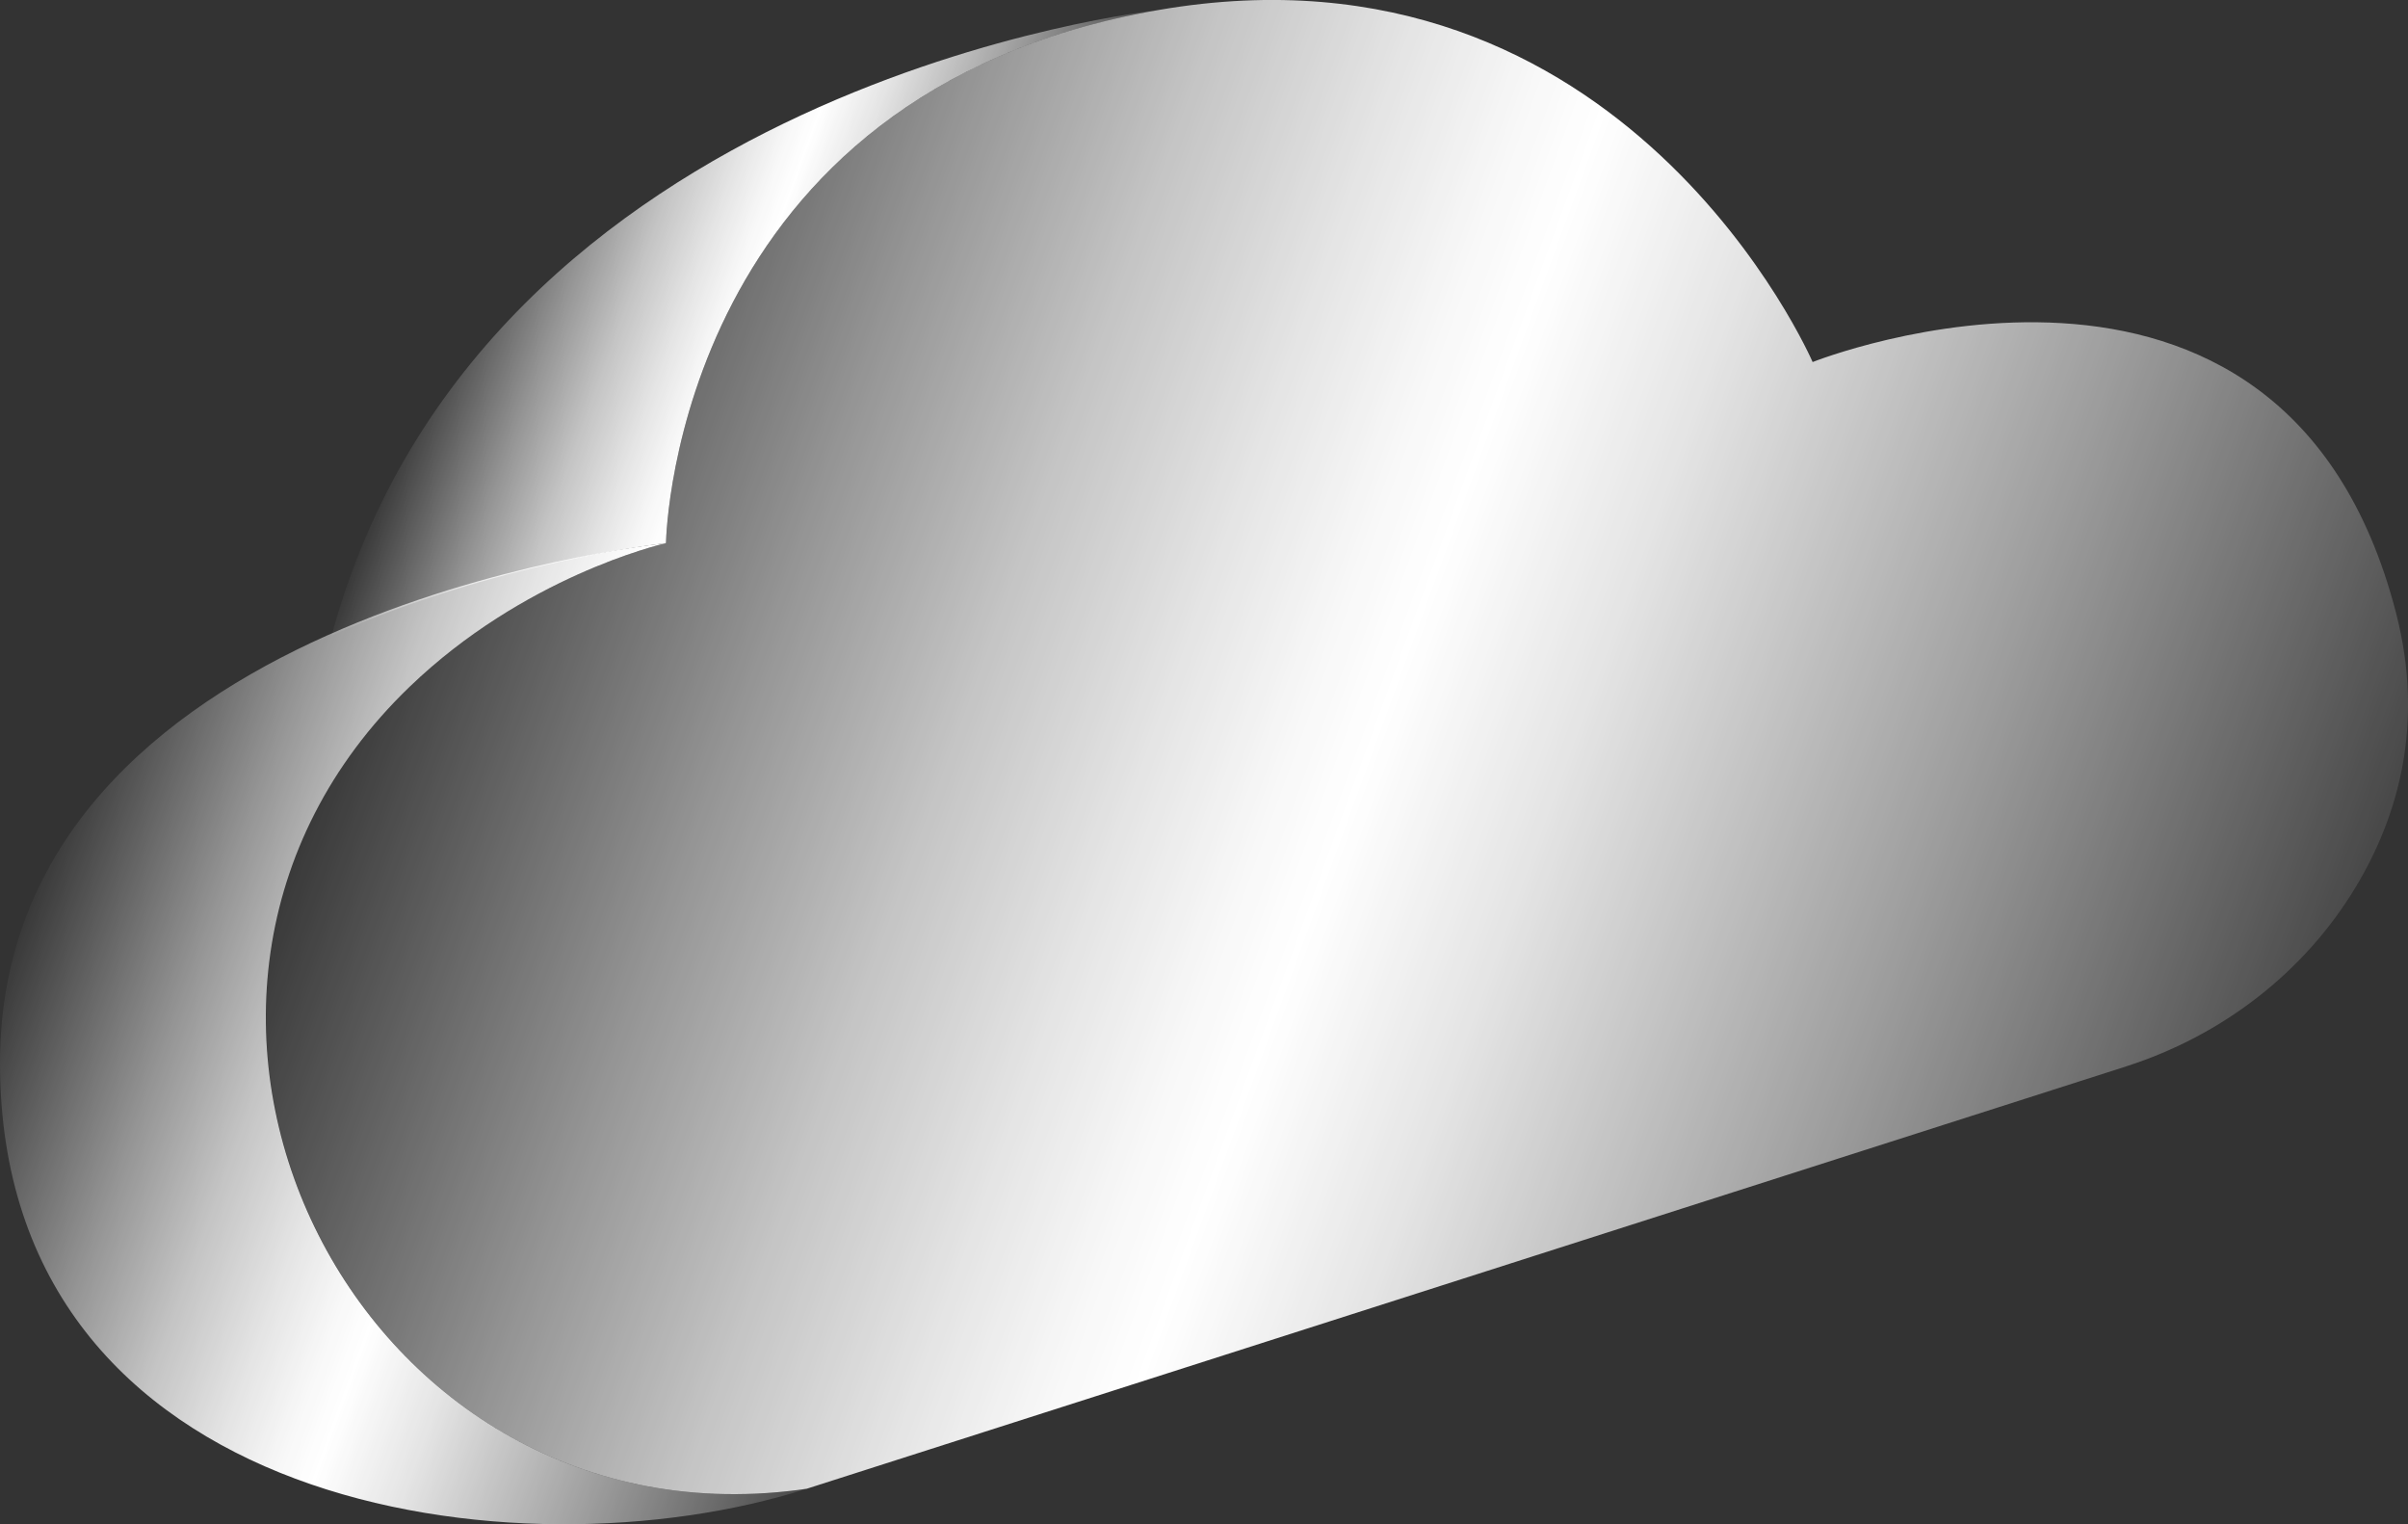 <?xml version="1.0" encoding="UTF-8"?> <svg xmlns="http://www.w3.org/2000/svg" xmlns:xlink="http://www.w3.org/1999/xlink" id="Layer_2" data-name="Layer 2" viewBox="0 0 506.09 320.3"><rect x="0" y="0" width="506.09" height="320.3" fill="#333333" stroke="none"/><defs><style> .cls-1 { fill: url(#linear-gradient-2); } .cls-2 { fill: url(#linear-gradient-3); } .cls-3 { fill: url(#linear-gradient); } </style><linearGradient id="linear-gradient" x1="493.5" y1="259.24" x2="81.79" y2="109.33" gradientUnits="userSpaceOnUse"><stop offset="0" stop-color="#fff" stop-opacity="0"></stop><stop offset=".25" stop-color="#fff" stop-opacity=".52"></stop><stop offset=".43" stop-color="#fff" stop-opacity=".87"></stop><stop offset=".52" stop-color="#fff"></stop><stop offset=".56" stop-color="#fff" stop-opacity=".96"></stop><stop offset=".62" stop-color="#fff" stop-opacity=".87"></stop><stop offset=".71" stop-color="#fff" stop-opacity=".71"></stop><stop offset=".81" stop-color="#fff" stop-opacity=".48"></stop><stop offset=".92" stop-color="#fff" stop-opacity=".2"></stop><stop offset="1" stop-color="#fff" stop-opacity="0"></stop></linearGradient><linearGradient id="linear-gradient-2" x1="203.6" y1="249.8" x2="7.84" y2="178.53" xlink:href="#linear-gradient"></linearGradient><linearGradient id="linear-gradient-3" x1="218.21" y1="90.24" x2="98.91" y2="46.8" xlink:href="#linear-gradient"></linearGradient></defs><g id="Layer_1-2" data-name="Layer 1"><g><path class="cls-3" d="m446.84,224.1l-277.27,88.74s-.66.11-1.89.27c-94.45,12.08-150.04-104.28-80.75-169.59,24.4-23,53.05-29.39,53.05-29.39,0,0,1.31-94.42,103.58-112.04,98.16-16.91,137.4,73.99,137.4,73.99,0,0,98.8-39.36,122.61,52.7,6.08,23.5.39,42.88-8.43,57.56-10.86,18.08-28.21,31.33-48.3,37.75Z"></path><path class="cls-1" d="m169.56,312.85C108.92,332.25,0,317.61,0,223.37s136.53-108.85,139.91-109.22c-1.51.35-29.9,7.16-53.82,30.17-68.2,65.61-12.3,180.8,81.57,168.8,1.23-.16,1.89-.27,1.89-.27Z"></path><path class="cls-2" d="m243.55,2.1c-100.77,17.36-103.52,109.29-103.58,111.98l-.06.07c-1.67.19-36,4.14-70.22,19.39C101.34,17.13,243.55,2.1,243.55,2.1Z"></path></g></g></svg> 